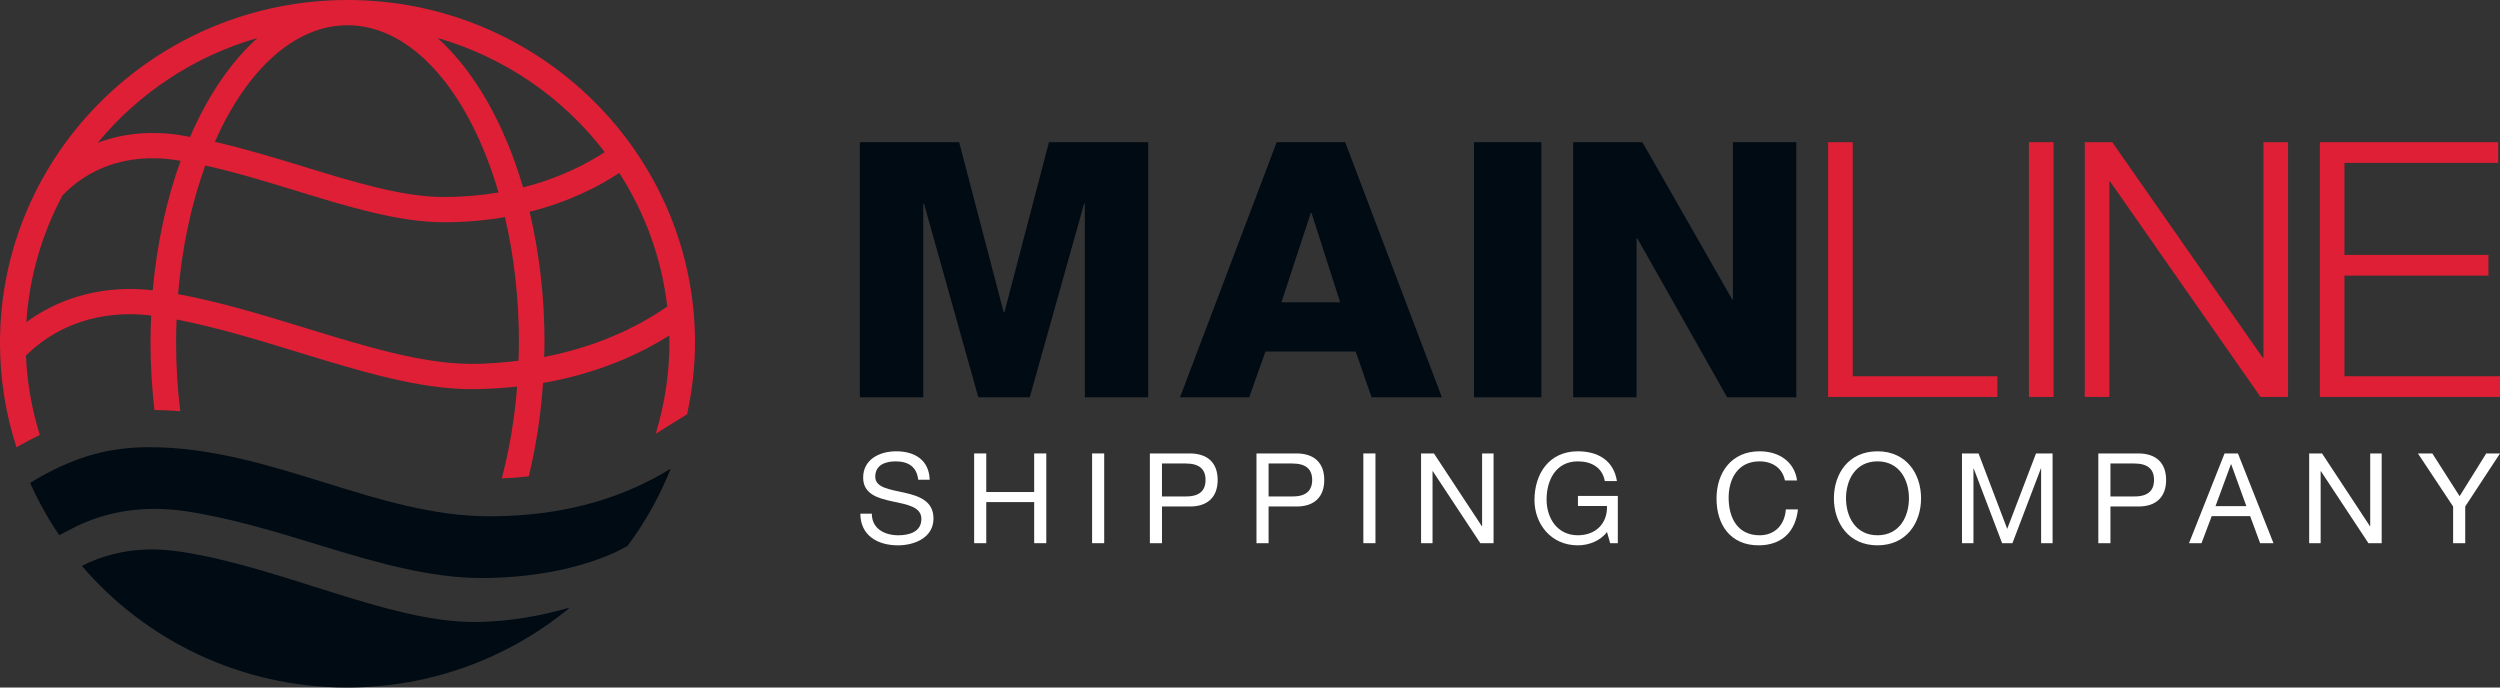 <?xml version="1.0" encoding="UTF-8"?>
<svg xmlns="http://www.w3.org/2000/svg" width="200" height="55" viewBox="0 0 200 55" fill="none">
  <rect x="0" y="0" width="200" height="55" fill="#333333" stroke="none"/>
  <g clip-path="url(#clip0_522_3678)">
    <path d="M146.25 11.375H148.217V30.1H159.792V31.755H146.25V11.375Z" fill="#DF1F36"></path>
    <path d="M162.315 11.375H164.283V31.755H162.315V11.375Z" fill="#DF1F36"></path>
    <path d="M166.781 11.375H168.98L181.017 28.616H181.075V11.375H183.043V31.755H180.843L168.806 14.515H168.748V31.755H166.781V11.375Z" fill="#DF1F36"></path>
    <path d="M185.589 11.375H199.855V13.03H187.557V20.395H199.074V22.051H187.557V30.1H200V31.755H185.589V11.375Z" fill="#DF1F36"></path>
    <path d="M68.791 11.374H76.731L80.294 24.98H80.353L83.917 11.374H91.857V31.783H86.786V16.29H86.728L82.38 31.783H78.266L73.919 16.29H73.861V31.783H68.791V11.374H68.791Z" fill="#010B13"></path>
    <path d="M102.137 11.374H107.614L115.351 31.783H109.729L108.454 28.124H101.238L99.935 31.783H94.4L102.137 11.374ZM102.516 24.179H107.21L104.921 17.033H104.863L102.516 24.179Z" fill="#010B13"></path>
    <path d="M117.918 11.374H123.308V31.783H117.918V11.374Z" fill="#010B13"></path>
    <path d="M125.854 11.374H131.389L138.574 23.951H138.633V11.374H143.704V31.783H138.169L130.983 19.064H130.925V31.783H125.854V11.374Z" fill="#010B13"></path>
    <path d="M73.456 38.377C73.344 37.341 72.661 36.909 71.651 36.909C70.826 36.909 70.02 37.2 70.02 38.136C70.02 39.906 74.679 38.659 74.679 41.484C74.679 43.013 73.16 43.627 71.835 43.627C70.204 43.627 68.828 42.832 68.828 41.093H69.746C69.746 42.299 70.765 42.822 71.866 42.822C72.743 42.822 73.711 42.55 73.711 41.515C73.711 39.544 69.052 40.84 69.052 38.206C69.052 36.757 70.358 36.104 71.693 36.104C73.181 36.104 74.323 36.798 74.374 38.377H73.457H73.456Z" fill="white"></path>
    <path d="M77.932 36.275H78.901V39.362H82.734V36.275H83.703V43.455H82.734V40.167H78.901V43.455H77.932V36.275Z" fill="white"></path>
    <path d="M87.368 36.275H88.336V43.455H87.368V36.275Z" fill="white"></path>
    <path d="M91.99 36.275H95.181C96.639 36.275 97.413 37.059 97.413 38.397C97.413 39.735 96.639 40.529 95.181 40.519H92.959V43.455H91.99V36.275ZM92.958 39.715H94.854C95.955 39.725 96.444 39.252 96.444 38.397C96.444 37.542 95.955 37.079 94.854 37.079H92.958V39.715Z" fill="white"></path>
    <path d="M100.518 36.275H103.709C105.167 36.275 105.941 37.059 105.941 38.397C105.941 39.735 105.167 40.529 103.709 40.519H101.487V43.455H100.518V36.275ZM101.487 39.715H103.382C104.484 39.725 104.974 39.252 104.974 38.397C104.974 37.542 104.484 37.079 103.382 37.079H101.487V39.715Z" fill="white"></path>
    <path d="M109.068 36.275H110.037V43.455H109.068V36.275Z" fill="white"></path>
    <path d="M113.685 36.275H114.714L118.547 42.097H118.568V36.275H119.485V43.455H118.426L114.623 37.694H114.603V43.455H113.685V36.275H113.685Z" fill="white"></path>
    <path d="M128.559 42.561C127.989 43.305 127.071 43.626 126.225 43.626C124.053 43.626 122.758 41.887 122.758 40.006C122.758 37.914 123.92 36.104 126.225 36.104C127.805 36.104 129.089 36.808 129.354 38.487H128.386C128.192 37.401 127.315 36.909 126.225 36.909C124.461 36.909 123.727 38.427 123.727 39.956C123.727 41.484 124.604 42.821 126.225 42.821C127.733 42.821 128.61 41.796 128.559 40.478H126.235V39.674H129.425V43.455H128.813L128.559 42.56L128.559 42.561Z" fill="white"></path>
    <path d="M142.797 38.438C142.582 37.422 141.777 36.909 140.758 36.909C139.025 36.909 138.291 38.316 138.291 39.815C138.291 41.454 139.025 42.822 140.768 42.822C142.032 42.822 142.787 41.937 142.868 40.75H143.836C143.643 42.55 142.531 43.626 140.687 43.626C138.433 43.626 137.322 41.977 137.322 39.885C137.322 37.793 138.525 36.104 140.768 36.104C142.287 36.104 143.551 36.909 143.766 38.437H142.797V38.438Z" fill="white"></path>
    <path d="M150.199 36.104C152.513 36.104 153.685 37.904 153.685 39.865C153.685 41.827 152.513 43.626 150.199 43.626C147.884 43.626 146.712 41.827 146.712 39.865C146.712 37.904 147.884 36.104 150.199 36.104ZM150.199 42.822C151.972 42.822 152.717 41.313 152.717 39.865C152.717 38.418 151.972 36.909 150.199 36.909C148.425 36.909 147.68 38.417 147.68 39.865C147.68 41.314 148.425 42.822 150.199 42.822Z" fill="white"></path>
    <path d="M156.958 36.275H158.283L160.577 42.309L162.882 36.275H164.207V43.455H163.289V37.482H163.269L160.995 43.455H160.169L157.897 37.482H157.876V43.455H156.959V36.275H156.958Z" fill="white"></path>
    <path d="M167.866 36.275H171.058C172.515 36.275 173.289 37.059 173.289 38.397C173.289 39.735 172.515 40.529 171.058 40.519H168.835V43.455H167.866V36.275H167.866ZM168.835 39.715H170.732C171.832 39.725 172.322 39.252 172.322 38.397C172.322 37.542 171.832 37.079 170.732 37.079H168.835V39.715Z" fill="white"></path>
    <path d="M177.965 36.275H179.035L181.879 43.455H180.81L180.014 41.293H176.935L176.12 43.455H175.121L177.965 36.275H177.965ZM177.242 40.488H179.709L178.496 37.14H178.475L177.242 40.488Z" fill="white"></path>
    <path d="M184.734 36.275H185.763L189.596 42.097H189.617V36.275H190.534V43.455H189.475L185.672 37.694H185.652V43.455H184.734V36.275H184.734Z" fill="white"></path>
    <path d="M197.218 40.519V43.455H196.249V40.519L193.434 36.276H194.587L196.768 39.694L198.899 36.276H200L197.217 40.519H197.218Z" fill="white"></path>
    <path d="M14.453 44.137C13.646 44.014 12.884 43.958 12.164 43.958C9.85 43.958 7.988 44.535 6.549 45.271C11.642 51.219 19.255 55 27.766 55C34.552 55 40.767 52.596 45.59 48.607C43.396 49.224 40.823 49.758 37.868 49.758C31.09 49.758 22.46 45.35 14.453 44.137Z" fill="#010B13"></path>
    <path d="M1.596 35.62C2.132 35.318 2.66 35.05 3.184 34.799C2.555 32.747 2.163 30.631 2.077 28.448C3.499 27.028 6.333 24.994 10.866 25.145C11.253 25.154 11.665 25.192 12.094 25.242C12.062 25.951 12.041 26.665 12.041 27.387C12.041 29.227 12.153 31.03 12.354 32.798C13.05 32.807 13.738 32.842 14.418 32.898C14.2 31.104 14.088 29.264 14.088 27.387C14.088 26.774 14.104 26.167 14.127 25.564C17.317 26.174 20.613 27.183 23.815 28.165C28.789 29.69 33.486 31.13 37.701 31.13C38.941 31.13 40.167 31.057 41.37 30.927C41.175 33.494 40.749 35.95 40.143 38.274C40.881 38.247 41.601 38.192 42.303 38.109C42.877 35.734 43.268 33.233 43.441 30.639C47.9 29.858 51.234 28.296 53.539 26.845C53.544 27.038 53.554 27.23 53.554 27.424C53.554 29.901 53.175 32.335 52.459 34.697L54.968 33.141C55.372 31.268 55.601 29.36 55.601 27.424C55.601 12.303 43.13 0 27.8 0C12.471 0 0 12.303 0 27.424C0 30.309 0.448 33.106 1.321 35.786L1.596 35.62ZM41.48 28.86C40.243 29.009 38.985 29.111 37.701 29.111C33.797 29.111 29.244 27.715 24.423 26.237C21.077 25.21 17.631 24.156 14.246 23.532C14.558 19.767 15.318 16.273 16.423 13.242C18.804 13.766 21.238 14.511 23.611 15.238C27.871 16.545 31.896 17.779 35.52 17.779C37.188 17.779 38.828 17.64 40.396 17.368C41.114 20.443 41.514 23.83 41.514 27.387C41.514 27.882 41.495 28.371 41.48 28.86ZM53.381 24.519C51.605 25.766 48.289 27.643 43.534 28.557C43.543 28.167 43.56 27.78 43.56 27.388C43.56 23.691 43.134 20.165 42.367 16.944C45.499 16.153 47.88 14.935 49.542 13.834C51.579 16.994 52.928 20.623 53.38 24.519H53.381ZM48.379 12.168C46.997 13.075 44.81 14.239 41.846 14.991C40.343 9.867 37.94 5.673 35 3.037C40.401 4.591 45.075 7.841 48.379 12.168ZM27.8 2.019C33.019 2.019 37.565 7.442 39.882 15.4C38.477 15.634 37.013 15.76 35.519 15.76C32.206 15.76 28.326 14.57 24.218 13.31C21.906 12.601 19.539 11.882 17.186 11.347C19.702 5.658 23.525 2.019 27.8 2.019H27.8ZM20.602 3.037C18.476 4.942 16.628 7.659 15.201 10.957C14.944 10.912 14.685 10.851 14.429 10.812C13.784 10.715 13.199 10.66 12.648 10.647C10.755 10.586 9.148 10.92 7.819 11.421C11.079 7.467 15.517 4.5 20.602 3.037V3.037ZM4.992 15.648C6.11 14.457 8.544 12.537 12.588 12.665C13.059 12.677 13.56 12.723 14.119 12.808C14.227 12.824 14.338 12.851 14.446 12.869C13.328 15.963 12.553 19.467 12.222 23.223C11.773 23.173 11.337 23.136 10.926 23.126C6.875 22.996 3.945 24.426 2.107 25.768C2.346 22.135 3.361 18.709 4.991 15.648H4.992Z" fill="#DF1F36"></path>
    <path d="M12.366 40.709C13.205 40.709 14.072 40.777 14.939 40.91C18.52 41.452 22.149 42.567 25.659 43.644C30.006 44.979 34.376 46.24 38.471 46.24C46.208 46.24 50.214 43.661 50.214 43.661C51.618 41.773 52.777 39.698 53.66 37.486C50.2 39.631 45.526 41.303 39.17 41.303C34.672 41.303 30.433 39.989 25.944 38.596C21.474 37.21 16.852 35.776 11.974 35.776C8.79 35.776 6.162 36.492 3.149 38.19C2.881 38.348 2.646 38.49 2.409 38.633C3.069 40.096 3.838 41.501 4.737 42.815L5.808 42.262C7.801 41.232 10.008 40.709 12.367 40.709H12.366Z" fill="#010B13"></path>
  </g>
  <defs>
    <clipPath id="clip0_522_3678">
      <rect width="200" height="55" fill="white"></rect>
    </clipPath>
  </defs>
</svg>
